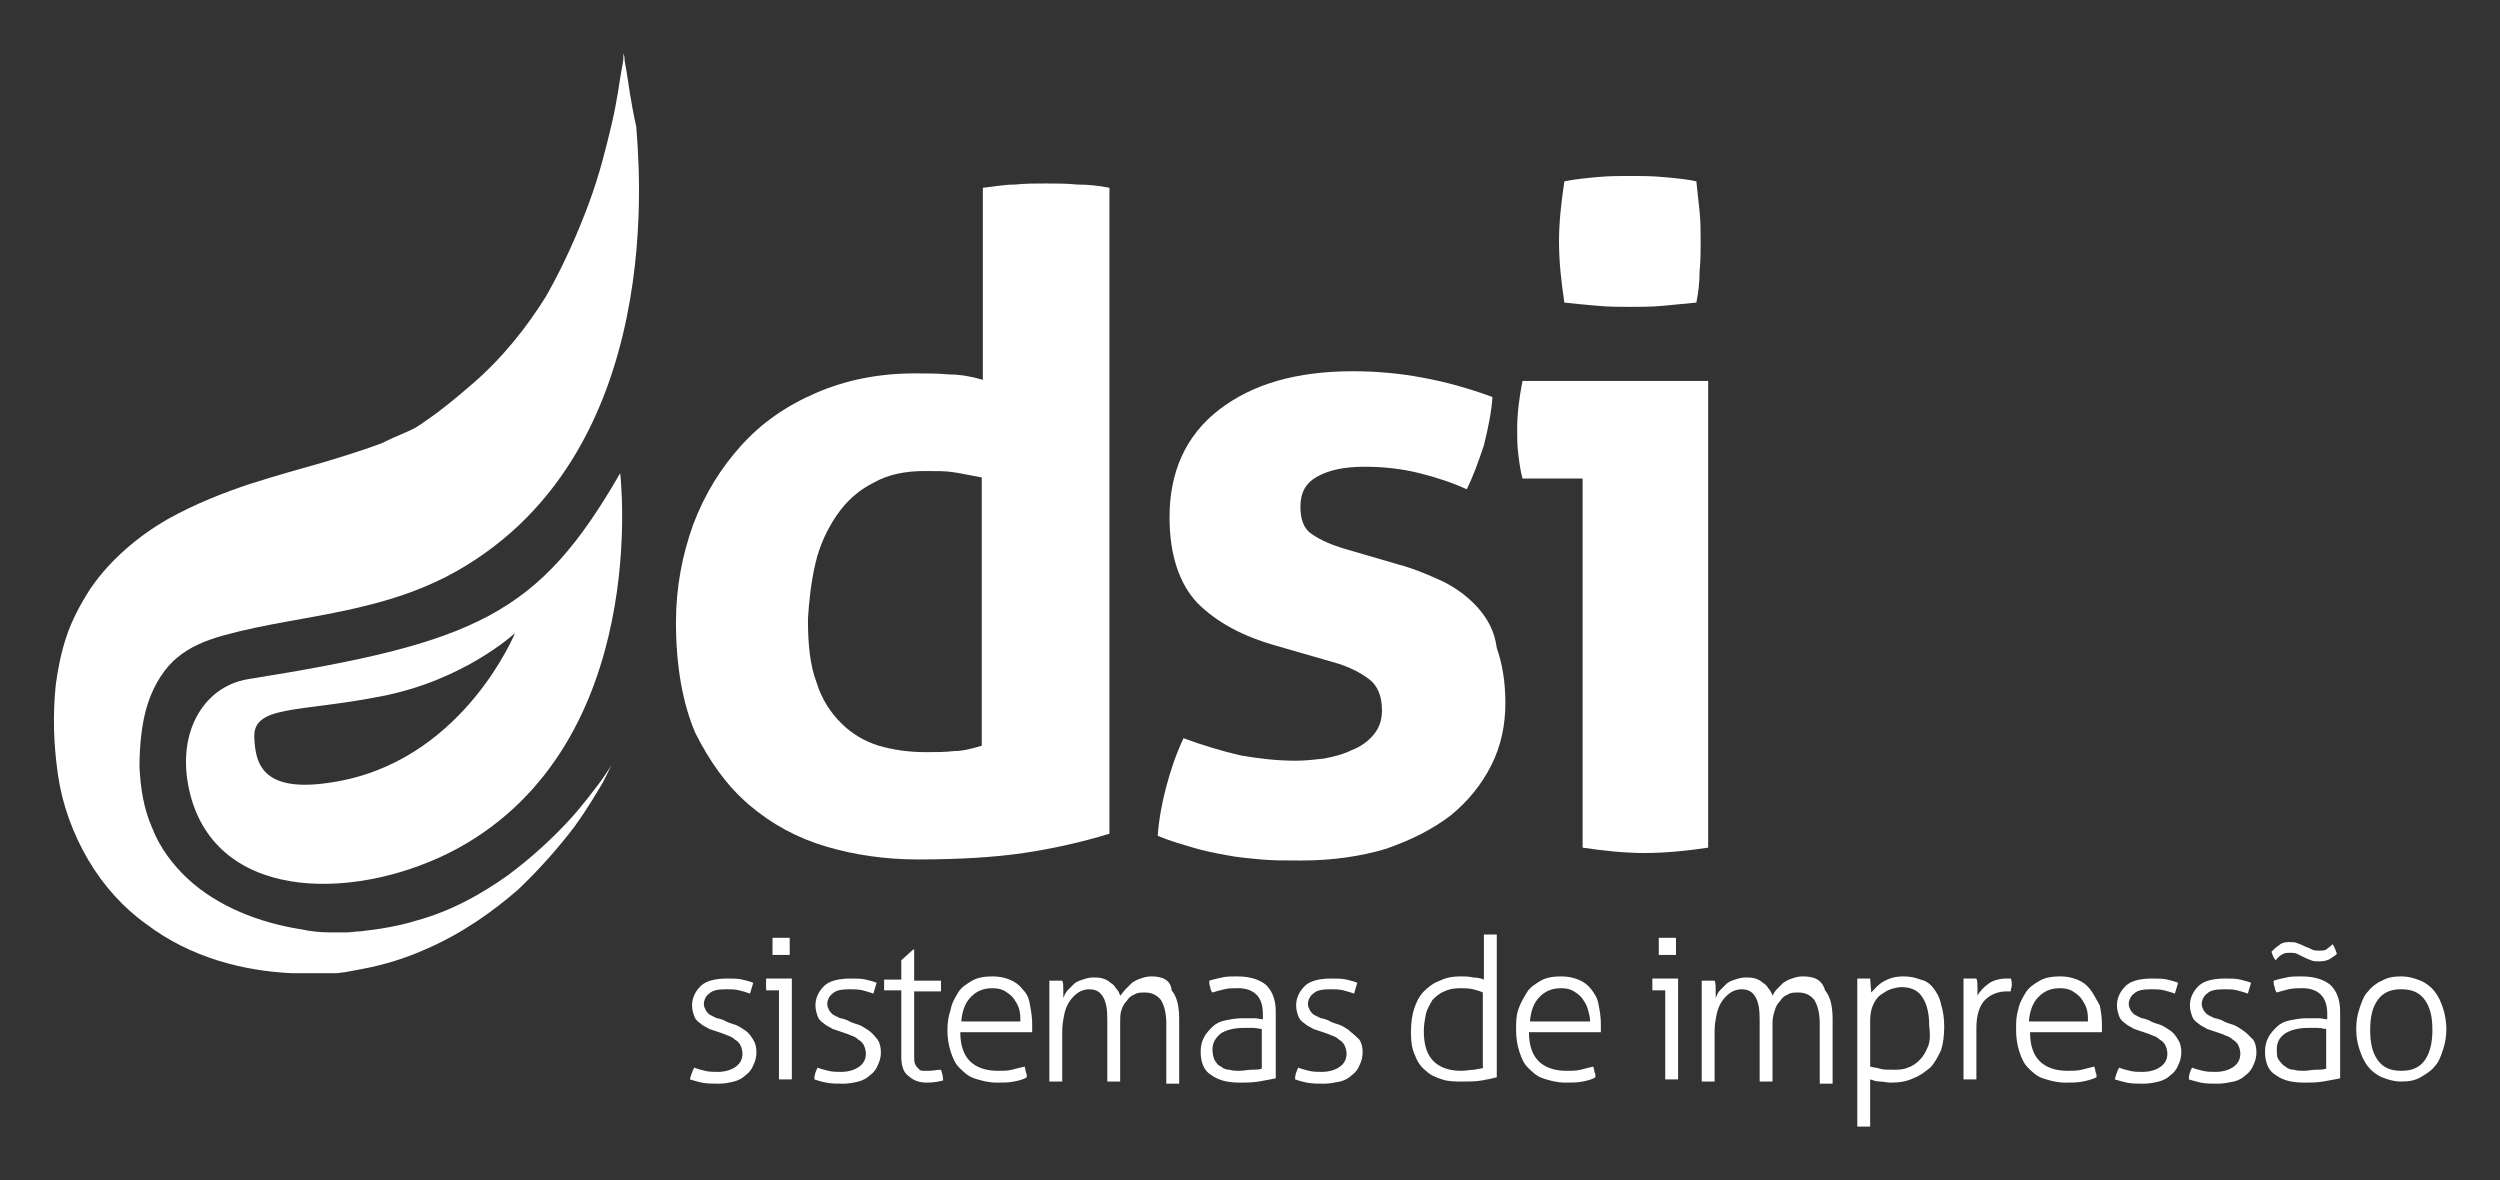 <?xml version="1.0" encoding="utf-8"?>
<!-- Generator: Adobe Illustrator 27.5.0, SVG Export Plug-In . SVG Version: 6.00 Build 0)  -->
<svg version="1.1" id="Camada_1" xmlns="http://www.w3.org/2000/svg" xmlns:xlink="http://www.w3.org/1999/xlink" x="0px" y="0px"
	 viewBox="0 0 233 110" style="enable-background:new 0 0 233 110;" xml:space="preserve">
<rect x="0" y="0" width="233" height="110" fill="#333333" stroke="none"/>
<style type="text/css">
	.st0{fill:#FFFFFF;}
</style>
<g>
	<path class="st0" d="M125.7,96c-0.3-0.2-0.6-0.4-0.9-0.5c-0.3-0.1-0.7-0.2-1-0.4c-0.3-0.1-0.5-0.2-0.7-0.2
		c-0.2-0.1-0.4-0.2-0.6-0.3c-0.2-0.1-0.3-0.3-0.4-0.4c-0.1-0.2-0.2-0.4-0.2-0.6c0-0.4,0.2-0.8,0.5-1c0.3-0.3,0.8-0.4,1.6-0.4
		c0.4,0,0.8,0,1.2,0.1c0.4,0.1,0.7,0.2,1,0.3c0.1-0.3,0.2-0.7,0.3-1c-0.2-0.1-0.6-0.2-1-0.3c-0.4-0.1-0.9-0.1-1.4-0.1
		c-1.1,0-2,0.2-2.5,0.7c-0.5,0.5-0.8,1.1-0.8,1.8c0,0.4,0.1,0.7,0.2,1c0.1,0.3,0.3,0.5,0.6,0.7c0.2,0.2,0.5,0.3,0.8,0.5
		c0.3,0.1,0.6,0.2,0.9,0.3c0.3,0.1,0.6,0.2,0.8,0.3c0.3,0.1,0.5,0.2,0.7,0.4c0.2,0.1,0.4,0.3,0.5,0.5c0.1,0.2,0.2,0.5,0.2,0.8
		c0,0.5-0.2,0.9-0.6,1.2c-0.4,0.3-1,0.5-1.7,0.5c-0.4,0-0.8,0-1.2-0.1c-0.4-0.1-0.8-0.2-1-0.3c-0.2,0.4-0.3,0.7-0.3,1.1
		c0.3,0.1,0.6,0.2,1.1,0.3c0.5,0.1,1,0.1,1.6,0.1c0.5,0,1-0.1,1.5-0.2c0.4-0.1,0.8-0.3,1.1-0.6c0.3-0.2,0.6-0.6,0.7-0.9
		c0.2-0.4,0.3-0.8,0.3-1.2c0-0.5-0.1-0.9-0.3-1.2C126.2,96.4,125.9,96.2,125.7,96z"/>
	<path class="st0" d="M95.3,92.2c-0.3-0.4-0.7-0.7-1.2-0.9c-0.5-0.2-1-0.3-1.6-0.3c-0.7,0-1.4,0.1-1.9,0.4c-0.5,0.3-1,0.6-1.3,1.1
		c-0.3,0.5-0.6,1-0.7,1.6c-0.2,0.6-0.3,1.2-0.3,1.9c0,0.7,0.1,1.4,0.3,2c0.2,0.6,0.4,1.1,0.8,1.5c0.4,0.4,0.8,0.8,1.4,1
		c0.6,0.2,1.3,0.4,2.1,0.4c0.6,0,1.1,0,1.6-0.1c0.5-0.1,0.9-0.2,1.2-0.4c0-0.2,0-0.3-0.1-0.5c0-0.2-0.1-0.4-0.1-0.5
		c-0.4,0.1-0.8,0.2-1.2,0.3c-0.4,0.1-0.8,0.1-1.3,0.1c-1.1,0-2-0.3-2.6-0.9c-0.6-0.6-0.9-1.5-0.9-2.7h6.7c0-0.1,0-0.3,0-0.4
		c0-0.2,0-0.3,0-0.4c0-0.6-0.1-1.2-0.2-1.7C95.9,93,95.7,92.6,95.3,92.2z M89.6,95.1c0.1-1,0.4-1.7,0.9-2.2c0.5-0.5,1.1-0.8,2-0.8
		c0.5,0,0.9,0.1,1.2,0.3c0.3,0.2,0.6,0.4,0.8,0.7c0.2,0.3,0.4,0.6,0.5,1c0.1,0.4,0.1,0.7,0.1,1.1H89.6z"/>
	<path class="st0" d="M115.3,91c-0.5,0-1,0-1.4,0.1c-0.5,0.1-0.9,0.2-1.2,0.3c0,0.2,0,0.4,0.1,0.6c0,0.2,0.1,0.4,0.2,0.5
		c0.3-0.1,0.7-0.2,1.1-0.3c0.4-0.1,0.8-0.1,1.3-0.1c0.7,0,1.3,0.2,1.7,0.6c0.4,0.4,0.6,1,0.6,1.8V95c-0.2,0-0.5-0.1-0.8-0.1
		c-0.3,0-0.7,0-1.1,0c-0.6,0-1.1,0.1-1.6,0.2c-0.5,0.1-0.9,0.3-1.2,0.6c-0.3,0.3-0.6,0.6-0.8,1c-0.2,0.4-0.3,0.8-0.3,1.3
		c0,1,0.3,1.8,1,2.2c0.7,0.5,1.5,0.7,2.7,0.7c0.5,0,1.1,0,1.7-0.1c0.6-0.1,1.1-0.2,1.6-0.3v-6.2c0-1.1-0.3-1.9-0.9-2.5
		C117.4,91.3,116.5,91,115.3,91z M117.6,99.6c-0.3,0.1-0.6,0.1-1,0.1c-0.3,0-0.7,0.1-1.1,0.1c-0.3,0-0.6,0-0.9-0.1
		c-0.3,0-0.6-0.1-0.8-0.3c-0.3-0.1-0.4-0.3-0.6-0.6c-0.1-0.2-0.2-0.6-0.2-1c0-0.6,0.3-1.1,0.8-1.5c0.5-0.3,1.2-0.5,2.1-0.5
		c0.3,0,0.6,0,0.9,0c0.3,0,0.6,0.1,0.8,0.1V99.6z"/>
	<path class="st0" d="M212.8,88.9c0.2-0.1,0.4-0.1,0.6-0.1c0.2,0,0.5,0,0.7,0.1c0.2,0.1,0.4,0.2,0.6,0.3c0.2,0.1,0.4,0.2,0.7,0.3
		c0.2,0.1,0.5,0.1,0.8,0.1c0.4,0,0.7-0.1,0.9-0.2c0.3-0.2,0.5-0.3,0.7-0.5c-0.1-0.3-0.2-0.6-0.4-0.9c-0.2,0.2-0.5,0.4-0.6,0.5
		c-0.2,0.1-0.4,0.1-0.6,0.1c-0.3,0-0.5,0-0.7-0.1c-0.2-0.1-0.4-0.2-0.7-0.3c-0.2-0.1-0.4-0.2-0.7-0.3c-0.2-0.1-0.5-0.1-0.8-0.1
		c-0.4,0-0.7,0.1-0.9,0.3c-0.3,0.2-0.5,0.4-0.7,0.6c0.1,0.3,0.2,0.6,0.4,0.8C212.4,89.1,212.6,89,212.8,88.9z"/>
	<path class="st0" d="M73.2,87.4c-0.2,0-0.3,0-0.4,0c-0.1,0-0.2,0-0.4,0c-0.2,0-0.3,0-0.4,0c0,0.1,0,0.2,0,0.4c0,0.1,0,0.3,0,0.4
		c0,0.1,0,0.2,0,0.4c0,0.2,0,0.3,0,0.4c0.1,0,0.2,0,0.4,0c0.2,0,0.3,0,0.4,0c0.1,0,0.2,0,0.4,0c0.1,0,0.3,0,0.4,0c0-0.1,0-0.2,0-0.4
		c0-0.2,0-0.3,0-0.4c0-0.1,0-0.2,0-0.4c0-0.1,0-0.3,0-0.4C73.5,87.4,73.4,87.4,73.2,87.4z"/>
	<path class="st0" d="M69.4,96c-0.3-0.2-0.6-0.4-0.9-0.5c-0.3-0.1-0.7-0.2-1-0.4c-0.3-0.1-0.5-0.2-0.7-0.2c-0.2-0.1-0.4-0.2-0.6-0.3
		c-0.2-0.1-0.3-0.3-0.4-0.4c-0.1-0.2-0.2-0.4-0.2-0.6c0-0.4,0.2-0.8,0.5-1c0.3-0.3,0.8-0.4,1.6-0.4c0.4,0,0.8,0,1.2,0.1
		c0.4,0.1,0.7,0.2,1,0.3c0.1-0.3,0.2-0.7,0.3-1c-0.2-0.1-0.6-0.2-1-0.3c-0.4-0.1-0.9-0.1-1.4-0.1c-1.1,0-2,0.2-2.5,0.7
		c-0.5,0.5-0.8,1.1-0.8,1.8c0,0.4,0.1,0.7,0.2,1c0.1,0.3,0.3,0.5,0.6,0.7c0.2,0.2,0.5,0.3,0.8,0.5c0.3,0.1,0.6,0.2,0.9,0.3
		c0.3,0.1,0.6,0.2,0.8,0.3c0.3,0.1,0.5,0.2,0.7,0.4c0.2,0.1,0.4,0.3,0.5,0.5c0.1,0.2,0.2,0.5,0.2,0.8c0,0.5-0.2,0.9-0.6,1.2
		c-0.4,0.3-1,0.5-1.7,0.5c-0.4,0-0.8,0-1.2-0.1c-0.4-0.1-0.8-0.2-1-0.3c-0.2,0.4-0.3,0.7-0.4,1.1c0.3,0.1,0.7,0.2,1.1,0.3
		c0.5,0.1,1,0.1,1.6,0.1c0.5,0,1-0.1,1.4-0.2c0.4-0.1,0.8-0.3,1.1-0.6c0.3-0.2,0.6-0.6,0.7-0.9c0.2-0.4,0.3-0.8,0.3-1.2
		c0-0.5-0.1-0.9-0.3-1.2C69.9,96.4,69.7,96.2,69.4,96z"/>
	<path class="st0" d="M86.5,99.8c-0.2,0-0.3,0-0.5,0c-0.2,0-0.3-0.1-0.4-0.2c-0.1-0.1-0.2-0.2-0.3-0.4c-0.1-0.2-0.1-0.4-0.1-0.7
		v-6.1h2.5l0-0.2l0-0.3l0-0.3l0-0.2h-2.5v-2.9h-0.1L84,89.5v1.8h-1.6l0,0.2l0,0.3l0,0.3l0,0.2H84v6.2c0,0.8,0.2,1.5,0.7,1.8
		c0.4,0.4,1,0.6,1.7,0.6c0.6,0,1.1-0.1,1.5-0.2c0-0.4-0.1-0.7-0.2-1C87.3,99.7,87,99.8,86.5,99.8z"/>
	<path class="st0" d="M80.9,96c-0.3-0.2-0.6-0.4-0.9-0.5c-0.3-0.1-0.7-0.2-1-0.4c-0.3-0.1-0.5-0.2-0.7-0.2c-0.2-0.1-0.4-0.2-0.6-0.3
		c-0.2-0.1-0.3-0.3-0.4-0.4c-0.1-0.2-0.2-0.4-0.2-0.6c0-0.4,0.2-0.8,0.5-1c0.3-0.3,0.8-0.4,1.6-0.4c0.4,0,0.8,0,1.2,0.1
		c0.4,0.1,0.7,0.2,1,0.3c0.1-0.3,0.2-0.7,0.3-1c-0.2-0.1-0.6-0.2-1-0.3c-0.4-0.1-0.9-0.1-1.4-0.1c-1.1,0-2,0.2-2.5,0.7
		c-0.5,0.5-0.8,1.1-0.8,1.8c0,0.4,0.1,0.7,0.2,1c0.1,0.3,0.3,0.5,0.6,0.7c0.2,0.2,0.5,0.3,0.8,0.5c0.3,0.1,0.6,0.2,0.9,0.3
		c0.3,0.1,0.6,0.2,0.8,0.3c0.3,0.1,0.5,0.2,0.7,0.4c0.2,0.1,0.4,0.3,0.5,0.5c0.1,0.2,0.2,0.5,0.2,0.8c0,0.5-0.2,0.9-0.6,1.2
		c-0.4,0.3-1,0.5-1.7,0.5c-0.4,0-0.8,0-1.2-0.1c-0.4-0.1-0.8-0.2-1-0.3c-0.2,0.4-0.3,0.7-0.3,1.1c0.3,0.1,0.6,0.2,1.1,0.3
		c0.5,0.1,1,0.1,1.6,0.1c0.5,0,1-0.1,1.4-0.2c0.4-0.1,0.8-0.3,1.1-0.6c0.3-0.2,0.6-0.6,0.7-0.9c0.2-0.4,0.3-0.8,0.3-1.2
		c0-0.5-0.1-0.9-0.3-1.2C81.4,96.4,81.2,96.2,80.9,96z"/>
	<path class="st0" d="M71.4,91.5l0,0.3l0,0.3l0,0.2h1.2v8.3c0.1,0,0.2,0,0.3,0c0.1,0,0.2,0,0.3,0c0.1,0,0.2,0,0.3,0
		c0.1,0,0.2,0,0.3,0v-9.4h-2.4L71.4,91.5z"/>
	<path class="st0" d="M107.3,91c-0.4,0-0.7,0.1-1,0.2c-0.3,0.1-0.5,0.2-0.8,0.4c-0.2,0.2-0.4,0.4-0.6,0.6c-0.2,0.2-0.3,0.4-0.5,0.6
		c-0.1-0.3-0.2-0.5-0.4-0.7c-0.1-0.2-0.3-0.4-0.5-0.5c-0.2-0.2-0.4-0.3-0.7-0.4c-0.3-0.1-0.6-0.1-0.9-0.1c-0.4,0-0.7,0.1-1,0.2
		c-0.3,0.1-0.6,0.2-0.8,0.4c-0.2,0.2-0.4,0.4-0.6,0.6c-0.2,0.2-0.3,0.5-0.4,0.7c0-0.2,0-0.5,0-0.8c0-0.3,0-0.6-0.1-0.8l-0.3,0
		l-0.3,0l-0.3,0l-0.3,0v9.4c0.1,0,0.2,0,0.3,0c0.1,0,0.2,0,0.3,0c0.1,0,0.2,0,0.3,0c0.1,0,0.2,0,0.3,0v-4.7c0-0.6,0.1-1.1,0.2-1.6
		c0.1-0.5,0.3-0.9,0.5-1.2c0.2-0.3,0.5-0.6,0.8-0.8c0.3-0.2,0.7-0.3,1-0.3c0.6,0,1,0.2,1.3,0.7c0.3,0.5,0.4,1.2,0.4,2.1v5.8
		c0.1,0,0.2,0,0.3,0c0.1,0,0.2,0,0.3,0c0.1,0,0.2,0,0.3,0c0.1,0,0.2,0,0.3,0v-5.5c0-0.4,0-0.8,0.1-1.1c0.1-0.4,0.3-0.7,0.5-0.9
		c0.2-0.3,0.4-0.5,0.7-0.6c0.3-0.2,0.6-0.2,1-0.2c0.6,0,1.1,0.2,1.5,0.7c0.3,0.5,0.5,1.2,0.5,2.2v5.6c0.1,0,0.2,0,0.3,0
		c0.1,0,0.2,0,0.3,0c0.1,0,0.2,0,0.3,0c0.1,0,0.2,0,0.3,0v-6c0-1.2-0.2-2.1-0.7-2.7C109.1,91.3,108.3,91,107.3,91z"/>
	<path class="st0" d="M194.8,92.2c-0.3-0.4-0.7-0.7-1.2-0.9c-0.5-0.2-1-0.3-1.6-0.3c-0.7,0-1.4,0.1-1.9,0.4c-0.5,0.3-1,0.6-1.3,1.1
		c-0.3,0.5-0.6,1-0.7,1.6c-0.2,0.6-0.2,1.2-0.2,1.9c0,0.7,0.1,1.4,0.3,2c0.2,0.6,0.4,1.1,0.8,1.5c0.4,0.4,0.8,0.8,1.4,1
		c0.6,0.2,1.3,0.4,2.1,0.4c0.6,0,1.1,0,1.6-0.1c0.5-0.1,0.9-0.2,1.3-0.4c0-0.2,0-0.3-0.1-0.5c0-0.2-0.1-0.4-0.1-0.5
		c-0.4,0.1-0.8,0.2-1.2,0.3c-0.4,0.1-0.8,0.1-1.3,0.1c-1.1,0-2-0.3-2.6-0.9c-0.6-0.6-0.9-1.5-0.9-2.7h6.7c0-0.1,0-0.3,0-0.4
		c0-0.2,0-0.3,0-0.4c0-0.6-0.1-1.2-0.2-1.7C195.3,93,195.1,92.6,194.8,92.2z M189.1,95.1c0.1-1,0.4-1.7,0.9-2.2
		c0.5-0.5,1.1-0.8,2-0.8c0.5,0,0.9,0.1,1.2,0.3c0.3,0.2,0.6,0.4,0.8,0.7c0.2,0.3,0.4,0.6,0.5,1c0.1,0.4,0.1,0.7,0.1,1.1H189.1z"/>
	<path class="st0" d="M202.2,96c-0.3-0.2-0.6-0.4-0.9-0.5c-0.3-0.1-0.7-0.2-1-0.4c-0.3-0.1-0.5-0.2-0.7-0.2
		c-0.2-0.1-0.4-0.2-0.6-0.3c-0.2-0.1-0.3-0.3-0.4-0.4c-0.1-0.2-0.2-0.4-0.2-0.6c0-0.4,0.2-0.8,0.5-1c0.3-0.3,0.8-0.4,1.6-0.4
		c0.4,0,0.8,0,1.2,0.1c0.4,0.1,0.7,0.2,1,0.3c0.1-0.3,0.2-0.7,0.3-1c-0.2-0.1-0.6-0.2-1-0.3c-0.4-0.1-0.9-0.1-1.4-0.1
		c-1.1,0-2,0.2-2.5,0.7c-0.5,0.5-0.8,1.1-0.8,1.8c0,0.4,0.1,0.7,0.2,1c0.1,0.3,0.3,0.5,0.6,0.7c0.2,0.2,0.5,0.3,0.8,0.5
		c0.3,0.1,0.6,0.2,0.9,0.3c0.3,0.1,0.6,0.2,0.8,0.3c0.3,0.1,0.5,0.2,0.7,0.4c0.2,0.1,0.4,0.3,0.5,0.5c0.1,0.2,0.2,0.5,0.2,0.8
		c0,0.5-0.2,0.9-0.6,1.2c-0.4,0.3-1,0.5-1.7,0.5c-0.4,0-0.8,0-1.2-0.1c-0.4-0.1-0.8-0.2-1-0.3c-0.2,0.4-0.3,0.7-0.4,1.1
		c0.3,0.1,0.7,0.2,1.1,0.3c0.5,0.1,1,0.1,1.6,0.1c0.5,0,1-0.1,1.4-0.2c0.4-0.1,0.8-0.3,1.1-0.6c0.3-0.2,0.6-0.6,0.7-0.9
		c0.2-0.4,0.3-0.8,0.3-1.2c0-0.5-0.1-0.9-0.3-1.2C202.7,96.4,202.5,96.2,202.2,96z"/>
	<path class="st0" d="M187.2,91.2H187c-0.7,0-1.3,0.2-1.7,0.5c-0.4,0.3-0.8,0.7-1,1.1c0-0.2,0-0.5,0-0.8c0-0.3,0-0.6-0.1-0.8l-0.3,0
		l-0.3,0l-0.3,0l-0.3,0v9.4c0.1,0,0.2,0,0.3,0c0.1,0,0.2,0,0.3,0c0.1,0,0.2,0,0.3,0c0.1,0,0.2,0,0.3,0v-4.8c0-1.2,0.3-2.1,0.8-2.6
		c0.5-0.5,1.2-0.8,2-0.8h0.2l0.2,0c0-0.2,0.1-0.4,0.1-0.6c0-0.2,0-0.4-0.1-0.6L187.2,91.2z"/>
	<path class="st0" d="M180.2,92.1c-0.3-0.4-0.7-0.7-1.2-0.8c-0.5-0.2-1-0.3-1.6-0.3c-0.8,0-1.4,0.2-1.9,0.5c-0.5,0.3-0.8,0.7-1.1,1
		l-0.1-1.3c-0.1,0-0.2,0-0.3,0l-0.3,0c-0.1,0-0.2,0-0.3,0c-0.1,0-0.2,0-0.3,0V105c0.1,0,0.2,0,0.3,0c0.1,0,0.2,0,0.3,0
		c0.1,0,0.2,0,0.3,0c0.1,0,0.2,0,0.3,0v-4.4c0.3,0.1,0.6,0.2,0.9,0.2c0.3,0,0.7,0.1,1,0.1c0.8,0,1.5-0.1,2.1-0.4
		c0.6-0.2,1.1-0.6,1.6-1c0.4-0.4,0.7-1,1-1.6c0.2-0.6,0.3-1.4,0.3-2.2c0-0.8-0.1-1.5-0.3-2.1C180.8,93,180.5,92.5,180.2,92.1z
		 M179.7,97.5c-0.2,0.5-0.4,0.9-0.8,1.3c-0.3,0.3-0.7,0.6-1.1,0.7c-0.4,0.2-0.9,0.2-1.4,0.2c-0.5,0-0.9,0-1.2-0.1
		c-0.3-0.1-0.6-0.1-0.9-0.2v-4.3c0-0.6,0.1-1.1,0.3-1.5c0.2-0.4,0.4-0.7,0.7-0.9c0.3-0.2,0.6-0.4,0.9-0.5c0.3-0.1,0.7-0.2,1-0.2
		c0.9,0,1.6,0.3,2,1c0.4,0.6,0.6,1.5,0.6,2.6C179.9,96.4,179.9,97,179.7,97.5z"/>
	<path class="st0" d="M227.7,94c-0.2-0.6-0.4-1.1-0.8-1.6c-0.3-0.4-0.8-0.8-1.3-1c-0.5-0.2-1.1-0.4-1.8-0.4c-0.7,0-1.3,0.1-1.8,0.4
		c-0.5,0.2-1,0.6-1.3,1c-0.4,0.4-0.6,1-0.8,1.6c-0.2,0.6-0.3,1.2-0.3,1.9c0,0.7,0.1,1.3,0.3,1.9c0.2,0.6,0.4,1.1,0.8,1.6
		c0.3,0.4,0.8,0.8,1.3,1c0.5,0.2,1.1,0.4,1.8,0.4c0.7,0,1.3-0.1,1.8-0.4c0.5-0.3,1-0.6,1.3-1c0.4-0.4,0.6-1,0.8-1.6
		c0.2-0.6,0.3-1.2,0.3-1.9C228,95.3,227.9,94.6,227.7,94z M226,98.8c-0.5,0.7-1.2,1-2.2,1c-1,0-1.7-0.3-2.2-1
		c-0.5-0.7-0.7-1.6-0.7-2.8c0-1.2,0.2-2.1,0.7-2.8c0.5-0.7,1.2-1,2.2-1c1,0,1.7,0.3,2.2,1c0.5,0.7,0.7,1.6,0.7,2.8
		C226.7,97.1,226.5,98.1,226,98.8z"/>
	<path class="st0" d="M214.5,91c-0.5,0-1,0-1.4,0.1c-0.5,0.1-0.9,0.2-1.2,0.3c0,0.2,0,0.4,0.1,0.6c0,0.2,0.1,0.4,0.2,0.5
		c0.3-0.1,0.7-0.2,1.1-0.3c0.4-0.1,0.9-0.1,1.3-0.1c0.7,0,1.3,0.2,1.7,0.6c0.4,0.4,0.6,1,0.6,1.8V95c-0.2,0-0.5-0.1-0.8-0.1
		c-0.3,0-0.7,0-1.1,0c-0.6,0-1.1,0.1-1.6,0.2c-0.5,0.1-0.9,0.3-1.2,0.6c-0.3,0.3-0.6,0.6-0.8,1c-0.2,0.4-0.3,0.8-0.3,1.3
		c0,1,0.3,1.8,1,2.2c0.7,0.5,1.5,0.7,2.7,0.7c0.5,0,1.1,0,1.7-0.1c0.6-0.1,1.1-0.2,1.6-0.3v-6.2c0-1.1-0.3-1.9-0.9-2.5
		C216.6,91.3,215.7,91,214.5,91z M216.8,99.6c-0.3,0.1-0.6,0.1-1,0.1c-0.3,0-0.7,0.1-1.1,0.1c-0.3,0-0.6,0-0.9-0.1
		c-0.3,0-0.6-0.1-0.8-0.3c-0.2-0.1-0.4-0.3-0.6-0.6c-0.2-0.2-0.2-0.6-0.2-1c0-0.6,0.2-1.1,0.8-1.5c0.5-0.3,1.2-0.5,2.1-0.5
		c0.3,0,0.6,0,0.9,0c0.3,0,0.6,0.1,0.8,0.1V99.6z"/>
	<path class="st0" d="M209,96c-0.3-0.2-0.6-0.4-0.9-0.5c-0.3-0.1-0.7-0.2-1-0.4c-0.3-0.1-0.5-0.2-0.7-0.2c-0.2-0.1-0.4-0.2-0.6-0.3
		c-0.2-0.1-0.3-0.3-0.4-0.4c-0.1-0.2-0.2-0.4-0.2-0.6c0-0.4,0.2-0.8,0.5-1c0.3-0.3,0.8-0.4,1.6-0.4c0.4,0,0.8,0,1.2,0.1
		c0.4,0.1,0.7,0.2,1,0.3c0.1-0.3,0.2-0.7,0.3-1c-0.2-0.1-0.6-0.2-1-0.3c-0.4-0.1-0.9-0.1-1.4-0.1c-1.1,0-2,0.2-2.5,0.7
		c-0.5,0.5-0.8,1.1-0.8,1.8c0,0.4,0.1,0.7,0.2,1c0.1,0.3,0.3,0.5,0.6,0.7c0.2,0.2,0.5,0.3,0.8,0.5c0.3,0.1,0.6,0.2,0.9,0.3
		c0.3,0.1,0.6,0.2,0.8,0.3c0.3,0.1,0.5,0.2,0.7,0.4c0.2,0.1,0.4,0.3,0.5,0.5c0.1,0.2,0.2,0.5,0.2,0.8c0,0.5-0.2,0.9-0.6,1.2
		c-0.4,0.3-1,0.5-1.7,0.5c-0.4,0-0.8,0-1.2-0.1c-0.4-0.1-0.8-0.2-1-0.3c-0.2,0.4-0.3,0.7-0.3,1.1c0.3,0.1,0.7,0.2,1.1,0.3
		c0.5,0.1,1,0.1,1.6,0.1c0.5,0,1-0.1,1.5-0.2c0.4-0.1,0.8-0.3,1.1-0.6c0.3-0.2,0.6-0.6,0.7-0.9c0.2-0.4,0.3-0.8,0.3-1.2
		c0-0.5-0.1-0.9-0.3-1.2C209.5,96.4,209.3,96.2,209,96z"/>
	<path class="st0" d="M138.9,87.1c-0.1,0-0.2,0-0.3,0c-0.1,0-0.2,0-0.3,0v4.2c-0.2-0.1-0.6-0.2-1-0.2c-0.4-0.1-0.8-0.1-1.2-0.1
		c-0.7,0-1.3,0.1-1.9,0.4c-0.6,0.2-1.1,0.6-1.5,1c-0.4,0.4-0.7,1-0.9,1.6c-0.2,0.6-0.3,1.4-0.3,2.2c0,0.9,0.1,1.6,0.4,2.2
		c0.2,0.6,0.6,1.1,1,1.4c0.4,0.4,0.9,0.6,1.5,0.8c0.6,0.2,1.2,0.2,1.9,0.2c0.6,0,1.2,0,1.8-0.1c0.6-0.1,1-0.2,1.4-0.3V87.1
		c-0.1,0-0.2,0-0.3,0C139.1,87.1,138.9,87.1,138.9,87.1z M138.3,99.5c-0.2,0.1-0.5,0.1-0.9,0.2c-0.4,0-0.8,0.1-1.2,0.1
		c-1.1,0-2-0.3-2.6-0.9c-0.6-0.6-0.9-1.5-0.9-2.8c0-0.6,0.1-1.1,0.2-1.6c0.1-0.5,0.4-0.9,0.6-1.3c0.3-0.3,0.6-0.6,1.1-0.8
		c0.4-0.2,0.9-0.3,1.5-0.3c0.4,0,0.8,0,1.2,0.1c0.4,0.1,0.7,0.2,0.9,0.3V99.5z"/>
	<path class="st0" d="M148.3,92.2c-0.3-0.4-0.7-0.7-1.2-0.9c-0.5-0.2-1-0.3-1.6-0.3c-0.7,0-1.4,0.1-1.9,0.4c-0.5,0.3-1,0.6-1.3,1.1
		c-0.3,0.5-0.6,1-0.8,1.6c-0.2,0.6-0.2,1.2-0.2,1.9c0,0.7,0.1,1.4,0.3,2c0.2,0.6,0.4,1.1,0.8,1.5c0.4,0.4,0.8,0.8,1.4,1
		c0.6,0.2,1.3,0.4,2.1,0.4c0.6,0,1.1,0,1.6-0.1c0.5-0.1,0.9-0.2,1.2-0.4c0-0.2,0-0.3-0.1-0.5c0-0.2-0.1-0.4-0.1-0.5
		c-0.4,0.1-0.8,0.2-1.2,0.3c-0.4,0.1-0.8,0.1-1.3,0.1c-1.1,0-2-0.3-2.6-0.9c-0.6-0.6-0.9-1.5-0.9-2.7h6.7c0-0.1,0-0.3,0-0.4
		c0-0.2,0-0.3,0-0.4c0-0.6-0.1-1.2-0.2-1.7C148.9,93,148.6,92.6,148.3,92.2z M142.6,95.1c0.1-1,0.4-1.7,0.9-2.2
		c0.5-0.5,1.1-0.8,2-0.8c0.5,0,0.9,0.1,1.2,0.3c0.3,0.2,0.6,0.4,0.8,0.7c0.2,0.3,0.4,0.6,0.5,1c0.1,0.4,0.2,0.7,0.2,1.1H142.6z"/>
	<path class="st0" d="M155.8,87.4c-0.1,0-0.3,0-0.4,0c-0.1,0-0.2,0-0.4,0c-0.2,0-0.3,0-0.4,0c0,0.1,0,0.2,0,0.4c0,0.1,0,0.3,0,0.4
		c0,0.1,0,0.2,0,0.4c0,0.2,0,0.3,0,0.4c0.1,0,0.2,0,0.4,0c0.2,0,0.3,0,0.4,0c0.1,0,0.2,0,0.4,0c0.1,0,0.3,0,0.4,0c0-0.1,0-0.2,0-0.4
		c0-0.2,0-0.3,0-0.4c0-0.1,0-0.2,0-0.4c0-0.1,0-0.3,0-0.4C156.1,87.4,156,87.4,155.8,87.4z"/>
	<path class="st0" d="M168,91c-0.4,0-0.7,0.1-1,0.2c-0.3,0.1-0.5,0.2-0.8,0.4c-0.2,0.2-0.4,0.4-0.6,0.6c-0.2,0.2-0.3,0.4-0.4,0.6
		c-0.1-0.3-0.2-0.5-0.4-0.7c-0.1-0.2-0.3-0.4-0.5-0.5c-0.2-0.2-0.4-0.3-0.7-0.4c-0.3-0.1-0.6-0.1-0.9-0.1c-0.4,0-0.7,0.1-1,0.2
		c-0.3,0.1-0.6,0.2-0.8,0.4c-0.2,0.2-0.4,0.4-0.6,0.6c-0.2,0.2-0.3,0.5-0.4,0.7c0-0.2,0-0.5,0-0.8c0-0.3,0-0.6-0.1-0.8l-0.3,0
		l-0.3,0l-0.3,0l-0.3,0v9.4c0.1,0,0.2,0,0.3,0c0.1,0,0.2,0,0.3,0c0.1,0,0.2,0,0.3,0c0.1,0,0.2,0,0.3,0v-4.7c0-0.6,0.1-1.1,0.2-1.6
		c0.1-0.5,0.3-0.9,0.5-1.2c0.2-0.3,0.5-0.6,0.8-0.8c0.3-0.2,0.7-0.3,1-0.3c0.6,0,1,0.2,1.3,0.7c0.3,0.5,0.4,1.2,0.4,2.1v5.8
		c0.1,0,0.2,0,0.3,0c0.1,0,0.2,0,0.3,0c0.1,0,0.2,0,0.3,0c0.1,0,0.2,0,0.3,0v-5.5c0-0.4,0.1-0.8,0.2-1.1c0.1-0.4,0.3-0.7,0.5-0.9
		c0.2-0.3,0.4-0.5,0.7-0.6c0.3-0.2,0.6-0.2,1-0.2c0.6,0,1.1,0.2,1.5,0.7c0.3,0.5,0.5,1.2,0.5,2.2v5.6c0.1,0,0.2,0,0.3,0
		c0.1,0,0.2,0,0.3,0c0.1,0,0.2,0,0.3,0c0.1,0,0.2,0,0.3,0v-6c0-1.2-0.2-2.1-0.7-2.7C169.8,91.3,169.1,91,168,91z"/>
	<path class="st0" d="M154,91.5l0,0.3l0,0.3l0,0.2h1.2v8.3c0.1,0,0.2,0,0.3,0c0.1,0,0.2,0,0.3,0c0.1,0,0.2,0,0.3,0
		c0.1,0,0.2,0,0.3,0v-9.4h-2.4L154,91.5z"/>
	<path class="st0" d="M148.9,28.5c1.1,0.1,2.1,0.1,3,0.1c0.9,0,2,0,3.1-0.1c1.1-0.1,2.1-0.2,3.1-0.3c0.2-1,0.3-1.9,0.3-2.9
		c0.1-1,0.1-1.9,0.1-2.8c0-0.9,0-1.9-0.1-2.8c-0.1-0.9-0.2-1.9-0.3-2.8c-0.9-0.2-2-0.3-3.1-0.4c-1.1-0.1-2.2-0.1-3.1-0.1
		c-0.9,0-1.9,0-3,0.1c-1.1,0.1-2.1,0.2-3.1,0.4c-0.3,2-0.5,3.8-0.5,5.6c0,1.9,0.2,3.7,0.5,5.7C146.7,28.3,147.7,28.4,148.9,28.5z"/>
	<path class="st0" d="M159.2,35.5h-17.3c-0.3,1.5-0.5,3-0.5,4.5c0,0.7,0,1.5,0.1,2.3c0.1,0.8,0.2,1.6,0.4,2.3h5.6V79
		c2,0.3,3.9,0.5,5.8,0.5c1.9,0,3.9-0.2,5.9-0.5V35.5z"/>
	<path class="st0" d="M137.7,56.6c-0.9-1-2-1.8-3.2-2.4c-1.3-0.6-2.7-1.2-4.2-1.6l-4.8-1.4c-1.4-0.4-2.5-0.9-3.2-1.4
		c-0.8-0.5-1.1-1.4-1.1-2.6c0-1.3,0.5-2.2,1.6-2.8c1.1-0.6,2.5-0.9,4.4-0.9c1.8,0,3.5,0.2,5.1,0.6c1.6,0.4,3.1,0.9,4.4,1.5
		c0.6-1.2,1.1-2.6,1.6-4.1c0.4-1.6,0.7-3.1,0.8-4.5c-2.2-0.8-4.3-1.4-6.5-1.8c-2.1-0.4-4.3-0.6-6.5-0.6c-5.3,0-9.4,1.2-12.5,3.6
		c-3.1,2.4-4.6,5.8-4.6,10c0,3.5,0.9,6.2,2.6,8c1.8,1.8,4.2,3.1,7.4,4l5.2,1.5c1.5,0.4,2.6,1,3.4,1.6c0.8,0.6,1.2,1.6,1.2,2.9
		c0,1-0.3,1.7-0.8,2.3c-0.5,0.6-1.2,1.1-2,1.4c-0.8,0.4-1.6,0.6-2.6,0.8c-0.9,0.1-1.8,0.2-2.6,0.2c-1.8,0-3.5-0.2-5.2-0.5
		c-1.7-0.4-3.4-0.9-5.3-1.6c-0.7,1.5-1.2,3-1.6,4.5c-0.4,1.5-0.7,3.1-0.8,4.6c1.2,0.5,2.3,0.8,3.3,1.1c1,0.3,2,0.5,3.1,0.7
		c1,0.2,2.1,0.3,3.2,0.4c1.1,0.1,2.3,0.1,3.6,0.1h0.2c2.9,0,5.6-0.4,7.9-1.1c2.3-0.8,4.3-1.8,6-3.1c1.6-1.3,2.9-2.9,3.8-4.7
		c0.9-1.8,1.3-3.7,1.3-5.8c0-2-0.3-3.7-0.8-5.1C139.3,58.8,138.6,57.6,137.7,56.6z"/>
	<path class="st0" d="M69.8,75c2.1,1.8,4.5,3.1,7.2,3.9c2.7,0.8,5.6,1.2,8.5,1.2c3.9,0,7.2-0.2,9.9-0.6c2.7-0.4,5.4-1,8-1.8V17.5
		c-1-0.2-2-0.3-3-0.3c-1-0.1-2-0.1-2.9-0.1c-1,0-1.9,0-2.9,0.1c-1,0-2,0.2-3,0.3v17.9c-1-0.3-2.1-0.5-3.1-0.5
		c-1.1-0.1-2.1-0.1-3.2-0.1c-3.4,0-6.4,0.6-9.2,1.8c-2.8,1.2-5.1,2.8-7,4.9c-1.9,2.1-3.4,4.5-4.5,7.4c-1,2.8-1.6,5.8-1.6,9.1
		c0,4,0.6,7.5,1.8,10.3C66.1,70.9,67.7,73.2,69.8,75z M76,52.5c0.4-1.7,1.1-3.2,2-4.5c0.9-1.3,2-2.3,3.4-3c1.4-0.8,3-1.1,4.8-1.1
		c1.1,0,1.9,0,2.6,0.1c0.7,0.1,1.6,0.3,2.7,0.5v25c-1,0.3-1.8,0.5-2.6,0.5c-0.8,0.1-1.7,0.1-2.6,0.1c-1.6,0-3-0.2-4.4-0.6
		c-1.3-0.4-2.5-1.1-3.5-2.1c-1-1-1.8-2.2-2.3-3.8c-0.6-1.6-0.8-3.5-0.8-5.9C75.4,56,75.6,54.2,76,52.5z"/>
	<path class="st0" d="M58.4,6.7c-0.1-0.6-0.2-1-0.2-1.3C58.2,5.2,58.1,5,58.1,5c0,0,0,0.2,0,0.4c0,0.3-0.1,0.7-0.2,1.3
		c-0.2,1.1-0.4,2.8-0.9,4.9c-0.5,2.1-1.1,4.6-2.1,7.3c-1,2.7-2.3,5.7-4,8.7c-1.8,2.9-4.1,5.8-6.9,8.2c-1.4,1.2-2.8,2.4-4.3,3.4
		c-0.8,0.6-1.2,0.8-1.9,1.1c-0.7,0.3-1.4,0.6-2.2,1c-1.6,0.6-3.5,1.2-5.5,1.8c-2.1,0.6-4.3,1.2-6.8,2c-2.4,0.8-5,1.8-7.7,3.3
		c-2.6,1.5-5.3,3.7-7.2,6.5c-0.9,1.4-1.7,2.9-2.2,4.4c-0.5,1.5-0.8,3-1,4.5c-0.3,2.9-0.2,5.6,0.2,8.4c0.4,2.8,1.4,5.5,2.8,7.9
		c1.4,2.4,3.3,4.5,5.4,6c4.2,3.2,9.2,4.4,13.6,4.6c1.1,0,2.2,0,3.3,0l0.2,0l0.1,0l0.2,0l0.4,0l0.8-0.1c0.5-0.1,1.1-0.2,1.6-0.3
		c2.1-0.4,4-1,5.8-1.8c3.5-1.5,6.4-3.6,8.7-5.6c2.2-2.1,3.9-4.1,5.2-5.8c1.3-1.8,2.1-3.2,2.7-4.2c0.5-1,0.8-1.6,0.8-1.6
		s-0.3,0.5-1,1.5c-0.7,0.9-1.7,2.3-3.1,3.8c-1.4,1.5-3.3,3.3-5.6,5c-2.4,1.7-5.2,3.3-8.5,4.2c-1.6,0.5-3.4,0.8-5.2,1
		c-0.5,0-0.9,0.1-1.3,0.1c-0.5,0-1,0-1.5,0c-0.9,0-1.9-0.1-2.8-0.3c-3.8-0.6-7.7-2.1-10.5-4.7c-1.4-1.3-2.6-2.9-3.3-4.7
		c-0.8-1.8-1.1-3.7-1.2-5.7c0-2,0.2-4.2,0.8-6c0.6-1.8,1.6-3.3,2.7-4.2c1.2-1,2.6-1.6,4.4-2.1c1.8-0.5,3.8-0.9,6-1.3
		c2.2-0.4,4.6-0.8,7-1.4c2.5-0.6,5-1.4,7.6-2.7c21.3-11,17.9-39.8,17.8-42C58.8,9.6,58.6,7.9,58.4,6.7z"/>
	<path class="st0" d="M23.1,63.3c-4.2,0.7-6.9,5.2-5.3,11c2.8,10,15.9,9.6,24.8,4.8c18.2-9.9,15.2-35,15.2-35
		C50.2,57.3,44.4,59.9,23.1,63.3z M32.1,72.7c-7.7,1.6-8.3-1.5-8.4-4c-0.1-3,4.2-2.3,11.8-3.8c7.8-1.5,12.5-5.9,12.5-5.9
		S43.4,70.3,32.1,72.7z"/>
</g>
</svg>
